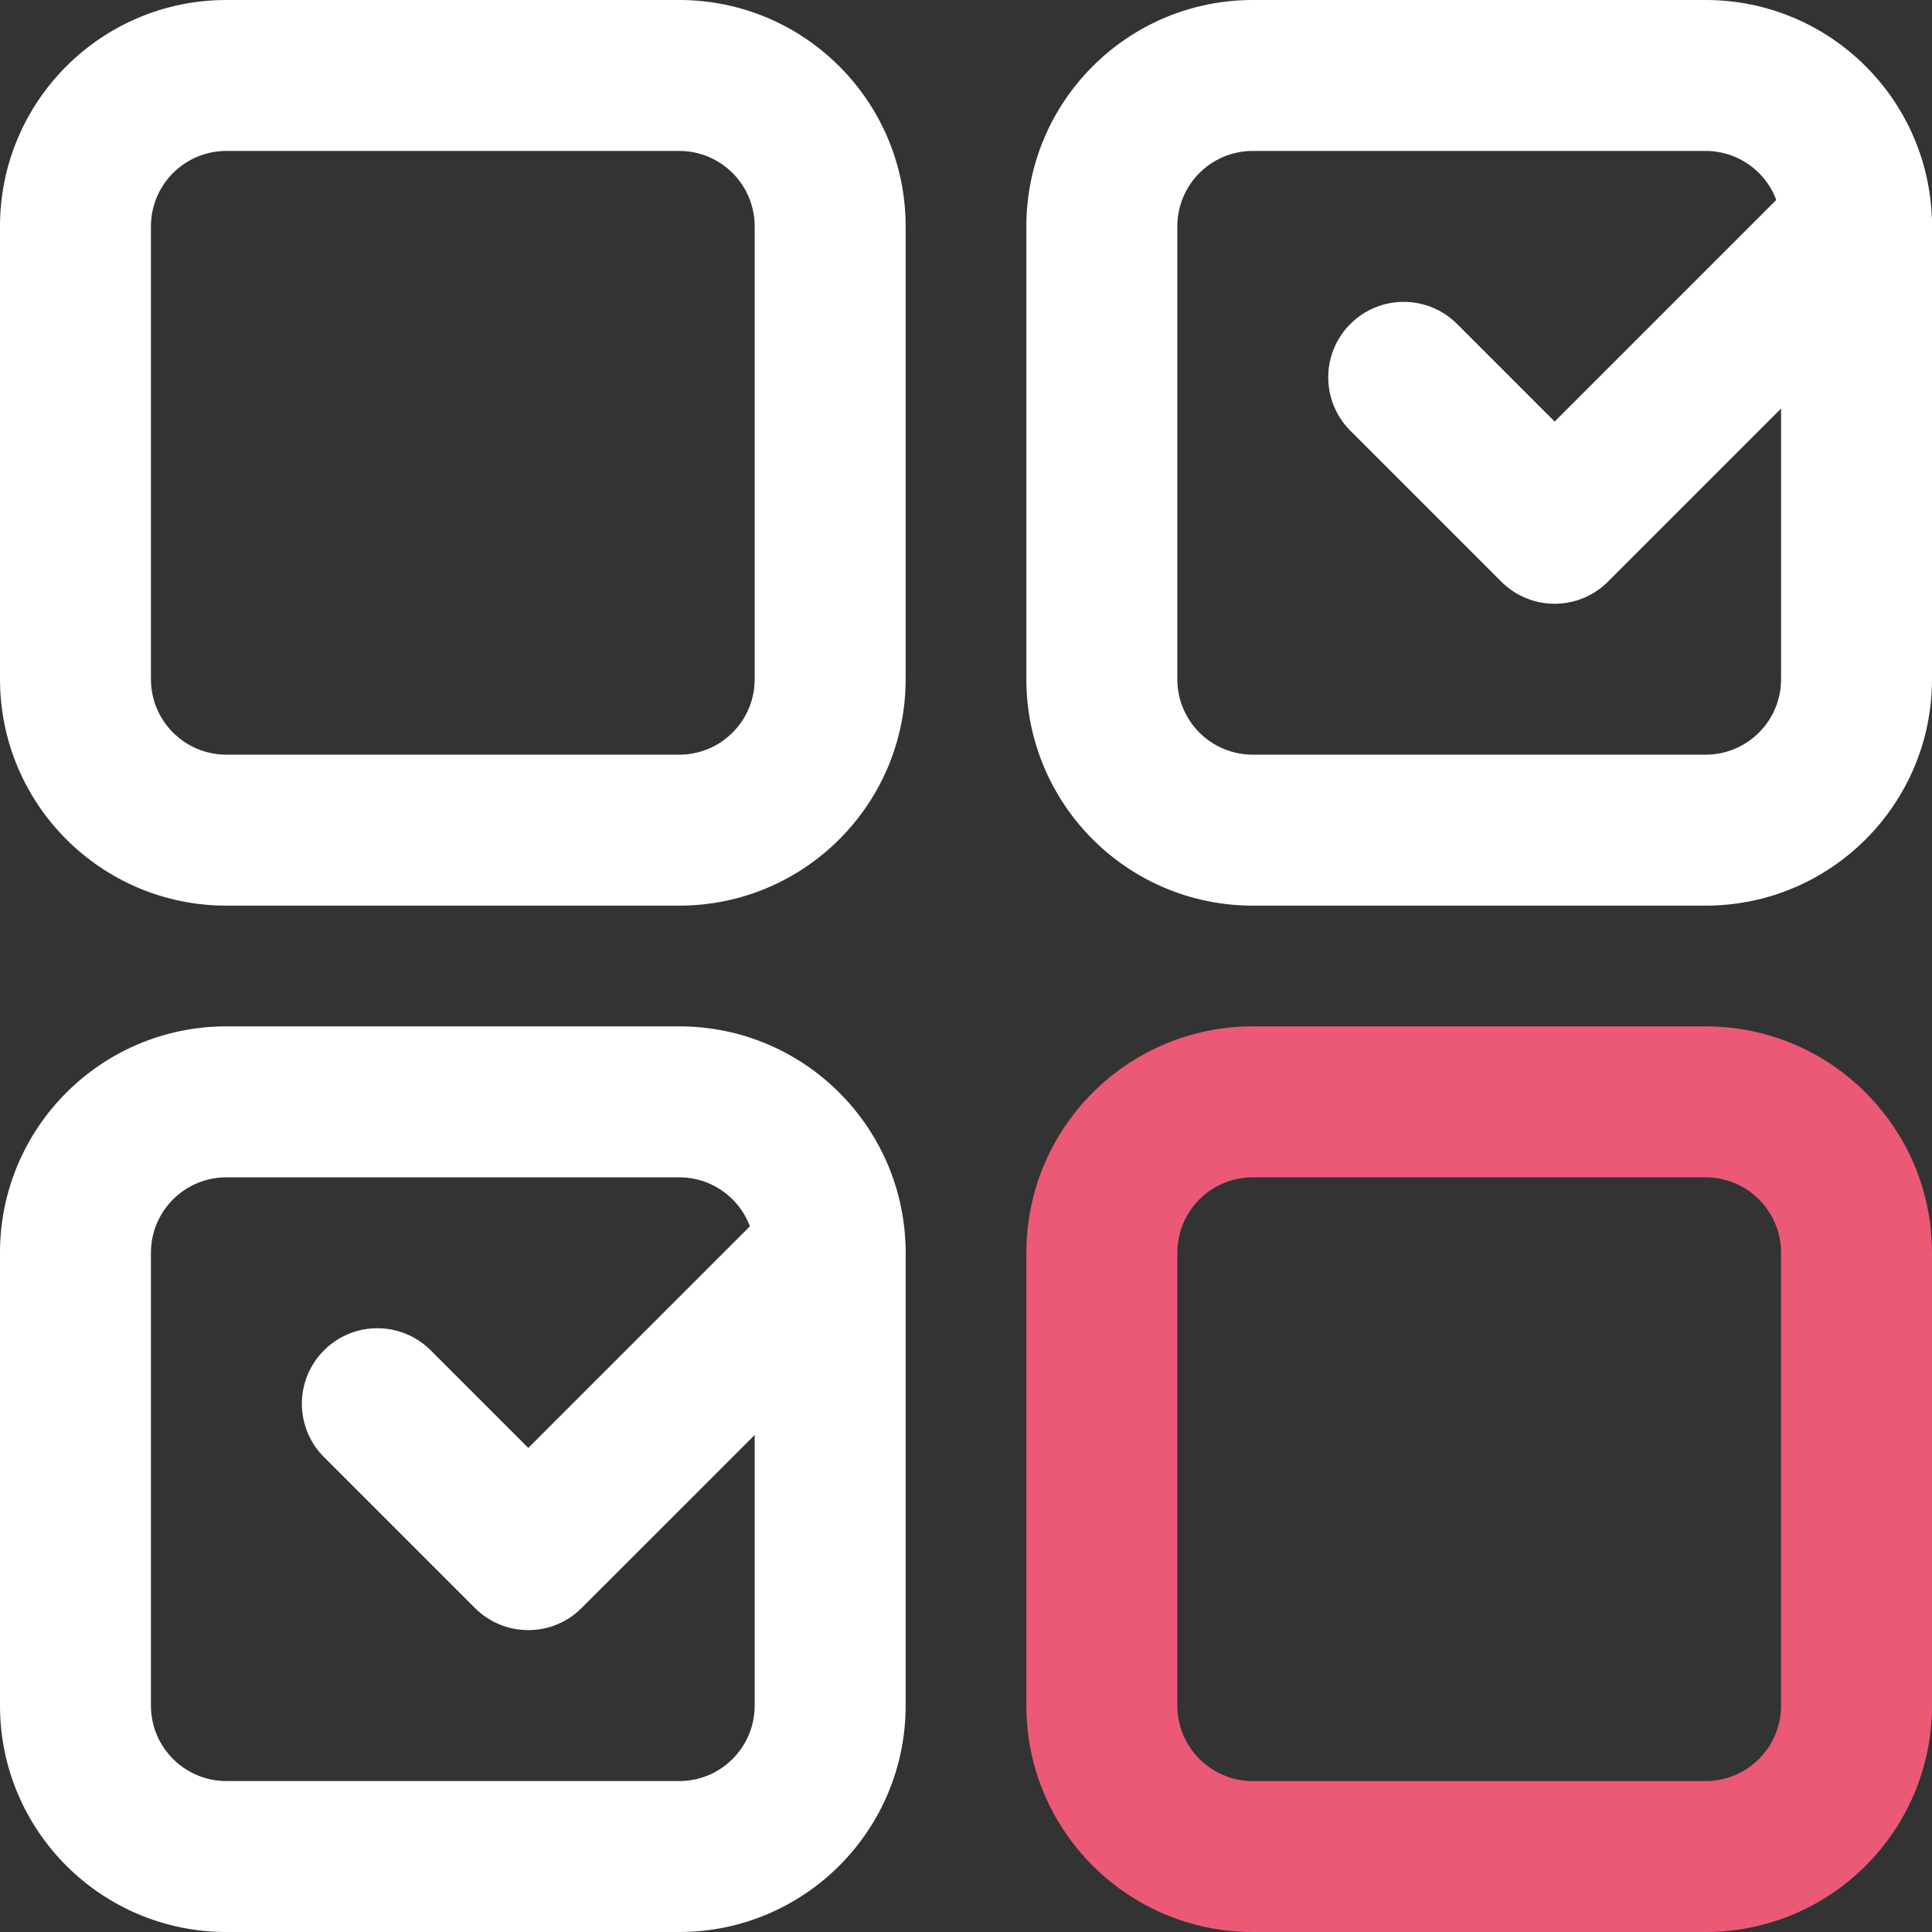 <svg width="50" height="50" viewBox="0 0 50 50" fill="none" xmlns="http://www.w3.org/2000/svg">
<rect x="0" y="0" width="50" height="50" fill="#333333" stroke="none"/>
<path d="M19.531 5.859C19.531 4.781 18.657 3.906 17.578 3.906H5.859C4.781 3.906 3.906 4.781 3.906 5.859V17.578C3.906 18.657 4.781 19.531 5.859 19.531H17.578C18.657 19.531 19.531 18.657 19.531 17.578V5.859ZM23.438 17.578C23.438 20.814 20.814 23.438 17.578 23.438H5.859C2.623 23.438 0 20.814 0 17.578V5.859C0 2.623 2.623 0 5.859 0H17.578C20.814 0 23.438 2.623 23.438 5.859V17.578Z" fill="white"/>
<path d="M46.094 5.859C46.094 4.781 45.219 3.906 44.141 3.906H32.422C31.343 3.906 30.469 4.781 30.469 5.859V17.578C30.469 18.657 31.343 19.531 32.422 19.531H44.141C45.219 19.531 46.094 18.657 46.094 17.578V5.859ZM50 17.578C50 20.814 47.377 23.438 44.141 23.438H32.422C29.186 23.438 26.562 20.814 26.562 17.578V5.859C26.562 2.623 29.186 0 32.422 0H44.141C47.377 0 50 2.623 50 5.859V17.578Z" fill="white"/>
<path d="M46.094 32.422C46.094 31.343 45.219 30.469 44.141 30.469H32.422C31.343 30.469 30.469 31.343 30.469 32.422V44.141C30.469 45.219 31.343 46.094 32.422 46.094H44.141C45.219 46.094 46.094 45.219 46.094 44.141V32.422ZM50 44.141C50 47.377 47.377 50 44.141 50H32.422C29.186 50 26.562 47.377 26.562 44.141V32.422C26.562 29.186 29.186 26.562 32.422 26.562H44.141C47.377 26.562 50 29.186 50 32.422V44.141Z" fill="#EB5976"/>
<path d="M46.666 4.478C47.429 3.716 48.665 3.716 49.428 4.478C50.191 5.241 50.191 6.478 49.428 7.24L41.615 15.053C40.853 15.816 39.616 15.816 38.853 15.053L34.947 11.147L34.912 11.111C34.184 10.345 34.196 9.135 34.947 8.384C35.698 7.634 36.908 7.622 37.673 8.349L37.709 8.384L40.234 10.91L46.666 4.478Z" fill="white"/>
<path d="M19.531 32.422C19.531 31.343 18.657 30.469 17.578 30.469H5.859C4.781 30.469 3.906 31.343 3.906 32.422V44.141C3.906 45.219 4.781 46.094 5.859 46.094H17.578C18.657 46.094 19.531 45.219 19.531 44.141V32.422ZM23.438 44.141C23.438 47.377 20.814 50 17.578 50H5.859C2.623 50 0 47.377 0 44.141V32.422C0 29.186 2.623 26.562 5.859 26.562H17.578C20.814 26.562 23.438 29.186 23.438 32.422V44.141Z" fill="white"/>
<path d="M20.104 31.041C20.866 30.278 22.103 30.278 22.866 31.041C23.628 31.804 23.628 33.04 22.866 33.803L15.053 41.615C14.29 42.378 13.053 42.378 12.291 41.615L8.385 37.709L8.349 37.673C7.622 36.908 7.634 35.698 8.385 34.947C9.135 34.196 10.345 34.184 11.111 34.912L11.147 34.947L13.672 37.472L20.104 31.041Z" fill="white"/>
</svg>
